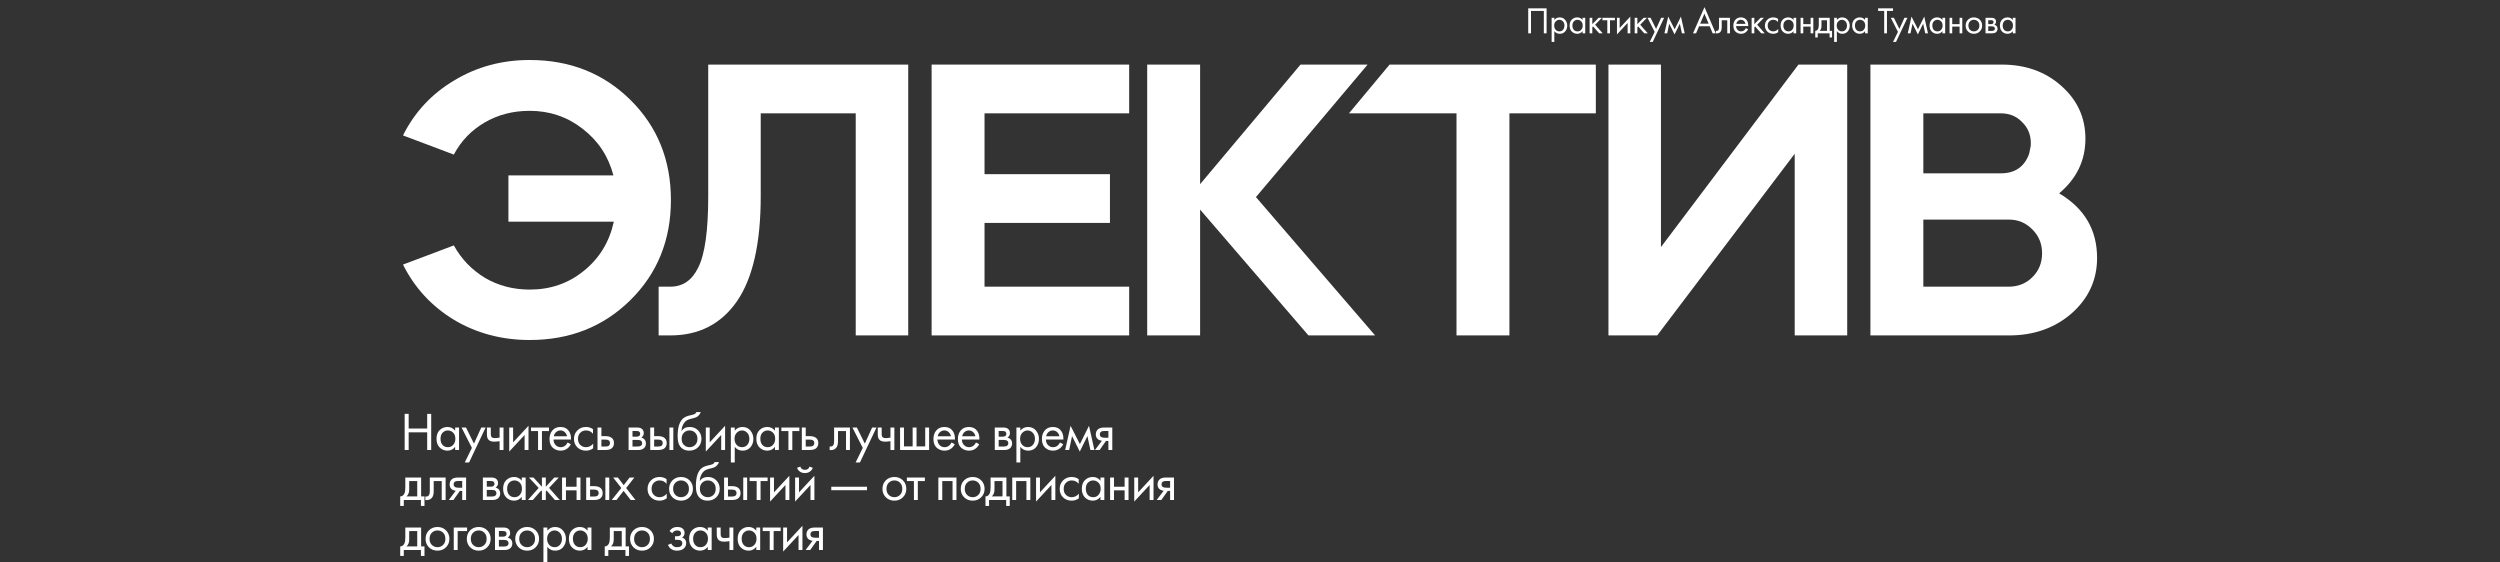 <?xml version="1.0" encoding="UTF-8"?> <svg xmlns="http://www.w3.org/2000/svg" width="1200" height="270" viewBox="0 0 1200 270" fill="none"><rect x="0" y="0" width="1200" height="270" fill="#333333" stroke="none"/><path d="M193.438 127L217.838 117.8C221.438 124.333 226.438 129.533 232.838 133.4C239.238 137.133 246.372 139 254.238 139C264.238 139 272.905 136 280.238 130C287.705 124 292.505 116.133 294.638 106.4H244.038V84.2H294.438C292.038 75 287.105 67.533 279.638 61.8C272.305 56.067 263.838 53.2 254.238 53.2C246.238 53.2 239.038 55.067 232.638 58.8C226.238 62.533 221.305 67.667 217.838 74.2L193.438 65C199.038 53.8 207.238 45 218.038 38.6C228.838 32.067 240.905 28.8 254.238 28.8C273.572 28.8 289.705 35.2 302.638 48C315.572 60.8 322.038 76.8 322.038 96C322.038 115.2 315.572 131.2 302.638 144C289.705 156.8 273.572 163.2 254.238 163.2C240.905 163.2 228.838 160 218.038 153.6C207.238 147.067 199.038 138.2 193.438 127Z" fill="white"></path><path d="M321.748 161H316.148V141.5V137.6H321.748C327.748 137.6 332.215 134.533 335.148 128.4C338.348 122.133 339.948 110.733 339.948 94.2V31H435.948V161H410.748V54.4H365.148V94.2C365.148 116.733 361.348 133.533 353.748 144.6C346.148 155.533 335.481 161 321.748 161Z" fill="white"></path><path d="M447.174 31H542V54.4H472.574V83.6H532.774V107H472.574V137.6H542V161H447.174V31Z" fill="white"></path><path d="M550.651 161V31H576.051V88.4L624.251 31H656.451L602.851 94.6L660.051 161H628.051L576.051 100.6V161H550.651Z" fill="white"></path><path d="M699.121 54.4H647.5L667 31H766V54.4H724.521V161H699.121V54.4Z" fill="white"></path><path d="M795.457 161H772.057V31H797.257V118.6L863.257 31H886.657V161H861.457V73.8L795.457 161Z" fill="white"></path><path d="M964.399 161H897.799V31H960.799C972.266 31 981.799 34.4 989.399 41.2C997.133 48 1001 56.467 1001 66.6C1001 77 996.799 85.733 988.399 92.8C1000.53 100 1006.6 110.333 1006.6 123.8C1006.6 134.333 1002.53 143.2 994.399 150.4C986.266 157.467 976.266 161 964.399 161ZM964.199 105.4H923.199V137.6H964.199C968.733 137.6 972.533 136.067 975.599 133C978.666 129.933 980.199 126.133 980.199 121.6C980.199 117.067 978.666 113.267 975.599 110.2C972.533 107 968.733 105.4 964.199 105.4ZM960.399 54.4H923.199V83.2H960.399C967.199 83.2 971.733 80.067 973.999 73.8L974.599 70.8C974.733 70.533 974.799 69.867 974.799 68.8C974.799 64.667 973.399 61.267 970.599 58.6C967.933 55.8 964.533 54.4 960.399 54.4Z" fill="white"></path><path d="M733.548 3.994H742.368V16H741.036V5.254H734.88V16H733.548V3.994ZM746.078 14.956V20.14H744.782V8.53H746.078V9.574C746.738 8.758 747.59 8.35 748.634 8.35C749.75 8.35 750.632 8.746 751.28 9.538C751.94 10.318 752.27 11.242 752.27 12.31C752.27 13.39 751.946 14.314 751.298 15.082C750.65 15.838 749.78 16.216 748.688 16.216C747.596 16.216 746.726 15.796 746.078 14.956ZM748.508 15.064C749.24 15.064 749.828 14.8 750.272 14.272C750.716 13.732 750.938 13.078 750.938 12.31C750.938 11.446 750.692 10.762 750.2 10.258C749.708 9.754 749.138 9.502 748.49 9.502C747.842 9.502 747.266 9.754 746.762 10.258C746.258 10.762 746.006 11.44 746.006 12.292C746.006 13.072 746.234 13.732 746.69 14.272C747.158 14.8 747.764 15.064 748.508 15.064ZM759.621 9.592V8.53H760.917V16H759.621V14.956C758.973 15.796 758.121 16.216 757.065 16.216C756.057 16.216 755.199 15.868 754.491 15.172C753.783 14.476 753.429 13.504 753.429 12.256C753.429 11.032 753.777 10.078 754.473 9.394C755.181 8.698 756.045 8.35 757.065 8.35C758.145 8.35 758.997 8.764 759.621 9.592ZM757.209 9.502C756.525 9.502 755.943 9.748 755.463 10.24C754.995 10.72 754.761 11.392 754.761 12.256C754.761 13.084 754.977 13.762 755.409 14.29C755.853 14.806 756.453 15.064 757.209 15.064C757.965 15.064 758.565 14.794 759.009 14.254C759.465 13.714 759.693 13.054 759.693 12.274C759.693 11.386 759.441 10.702 758.937 10.222C758.433 9.742 757.857 9.502 757.209 9.502ZM763.011 8.53H764.307V11.59L767.331 8.53H768.915L765.675 11.86L769.311 16H767.619L764.703 12.724L764.307 13.102V16H763.011V8.53ZM775.141 9.718H772.801V16H771.505V9.718H769.165V8.53H775.141V9.718ZM776.143 8.53H777.439V13.462L782.551 7.954V16H781.255V11.014L776.143 16.522V8.53ZM784.642 8.53H785.938V11.59L788.962 8.53H790.546L787.306 11.86L790.942 16H789.25L786.334 12.724L785.938 13.102V16H784.642V8.53ZM791.858 20.14L794.234 15.298L790.796 8.53H792.272L794.918 13.876L797.348 8.53H798.788L793.298 20.14H791.858ZM798.931 16L800.731 7.954L803.827 14.038L806.851 7.954L808.651 16H807.319L806.329 11.374L803.791 16.522L801.217 11.374L800.263 16H798.931ZM822.07 16L820.666 12.616H815.554L814.114 16H812.638L818.164 3.418L823.546 16H822.07ZM816.076 11.356H820.144L818.128 6.55L816.076 11.356ZM830.383 8.53V16H829.087V9.718H826.423V13.084C826.423 14.056 826.231 14.776 825.847 15.244C825.415 15.772 824.815 16.036 824.047 16.036C823.951 16.036 823.819 16.024 823.651 16V14.812C823.771 14.836 823.867 14.848 823.939 14.848C824.359 14.848 824.671 14.686 824.875 14.362C825.043 14.098 825.127 13.672 825.127 13.084V8.53H830.383ZM838.018 13.498L839.098 14.092C838.846 14.572 838.54 14.974 838.18 15.298C837.496 15.91 836.668 16.216 835.696 16.216C834.688 16.216 833.818 15.892 833.086 15.244C832.366 14.584 832.006 13.606 832.006 12.31C832.006 11.17 832.33 10.228 832.978 9.484C833.638 8.728 834.52 8.35 835.624 8.35C836.872 8.35 837.814 8.806 838.45 9.718C838.954 10.438 839.188 11.374 839.152 12.526H833.338C833.35 13.282 833.584 13.894 834.04 14.362C834.496 14.83 835.054 15.064 835.714 15.064C836.302 15.064 836.812 14.884 837.244 14.524C837.58 14.236 837.838 13.894 838.018 13.498ZM833.428 11.446H837.82C837.712 10.858 837.454 10.39 837.046 10.042C836.65 9.682 836.176 9.502 835.624 9.502C835.084 9.502 834.604 9.688 834.184 10.06C833.776 10.42 833.524 10.882 833.428 11.446ZM840.78 8.53H842.076V11.59L845.1 8.53H846.684L843.444 11.86L847.08 16H845.388L842.472 12.724L842.076 13.102V16H840.78V8.53ZM853.477 9.07V10.618C852.889 9.874 852.109 9.502 851.137 9.502C850.405 9.502 849.781 9.754 849.265 10.258C848.749 10.75 848.491 11.428 848.491 12.292C848.491 13.156 848.749 13.834 849.265 14.326C849.781 14.818 850.399 15.064 851.119 15.064C852.079 15.064 852.883 14.674 853.531 13.894V15.442C852.823 15.958 852.031 16.216 851.155 16.216C849.991 16.216 849.031 15.85 848.275 15.118C847.531 14.374 847.159 13.438 847.159 12.31C847.159 11.17 847.537 10.228 848.293 9.484C849.049 8.728 850.003 8.35 851.155 8.35C852.019 8.35 852.793 8.59 853.477 9.07ZM860.884 9.592V8.53H862.18V16H860.884V14.956C860.236 15.796 859.384 16.216 858.328 16.216C857.32 16.216 856.462 15.868 855.754 15.172C855.046 14.476 854.692 13.504 854.692 12.256C854.692 11.032 855.04 10.078 855.736 9.394C856.444 8.698 857.308 8.35 858.328 8.35C859.408 8.35 860.26 8.764 860.884 9.592ZM858.472 9.502C857.788 9.502 857.206 9.748 856.726 10.24C856.258 10.72 856.024 11.392 856.024 12.256C856.024 13.084 856.24 13.762 856.672 14.29C857.116 14.806 857.716 15.064 858.472 15.064C859.228 15.064 859.828 14.794 860.272 14.254C860.728 13.714 860.956 13.054 860.956 12.274C860.956 11.386 860.704 10.702 860.2 10.222C859.696 9.742 859.12 9.502 858.472 9.502ZM864.275 16V8.53H865.571V11.59H869.099V8.53H870.395V16H869.099V12.778H865.571V16H864.275ZM873.015 8.53H878.271V14.812H879.387V17.98H878.199V16H872.511V17.98H871.323V14.812C871.947 14.8 872.409 14.476 872.709 13.84C872.913 13.42 873.015 12.76 873.015 11.86V8.53ZM876.975 14.812V9.718H874.311V12.526C874.311 13.522 874.011 14.284 873.411 14.812H876.975ZM881.69 14.956V20.14H880.394V8.53H881.69V9.574C882.35 8.758 883.202 8.35 884.246 8.35C885.362 8.35 886.244 8.746 886.892 9.538C887.552 10.318 887.882 11.242 887.882 12.31C887.882 13.39 887.558 14.314 886.91 15.082C886.262 15.838 885.392 16.216 884.3 16.216C883.208 16.216 882.338 15.796 881.69 14.956ZM884.12 15.064C884.852 15.064 885.44 14.8 885.884 14.272C886.328 13.732 886.55 13.078 886.55 12.31C886.55 11.446 886.304 10.762 885.812 10.258C885.32 9.754 884.75 9.502 884.102 9.502C883.454 9.502 882.878 9.754 882.374 10.258C881.87 10.762 881.618 11.44 881.618 12.292C881.618 13.072 881.846 13.732 882.302 14.272C882.77 14.8 883.376 15.064 884.12 15.064ZM895.233 9.592V8.53H896.529V16H895.233V14.956C894.585 15.796 893.733 16.216 892.677 16.216C891.669 16.216 890.811 15.868 890.103 15.172C889.395 14.476 889.041 13.504 889.041 12.256C889.041 11.032 889.389 10.078 890.085 9.394C890.793 8.698 891.657 8.35 892.677 8.35C893.757 8.35 894.609 8.764 895.233 9.592ZM892.821 9.502C892.137 9.502 891.555 9.748 891.075 10.24C890.607 10.72 890.373 11.392 890.373 12.256C890.373 13.084 890.589 13.762 891.021 14.29C891.465 14.806 892.065 15.064 892.821 15.064C893.577 15.064 894.177 14.794 894.621 14.254C895.077 13.714 895.305 13.054 895.305 12.274C895.305 11.386 895.053 10.702 894.549 10.222C894.045 9.742 893.469 9.502 892.821 9.502ZM908.657 5.254H905.741V16H904.409V5.254H901.493V3.994H908.657V5.254ZM908.643 20.14L911.019 15.298L907.581 8.53H909.057L911.703 13.876L914.133 8.53H915.573L910.083 20.14H908.643ZM915.717 16L917.517 7.954L920.613 14.038L923.637 7.954L925.437 16H924.105L923.115 11.374L920.577 16.522L918.003 11.374L917.049 16H915.717ZM932.386 9.592V8.53H933.682V16H932.386V14.956C931.738 15.796 930.886 16.216 929.83 16.216C928.822 16.216 927.964 15.868 927.256 15.172C926.548 14.476 926.194 13.504 926.194 12.256C926.194 11.032 926.542 10.078 927.238 9.394C927.946 8.698 928.81 8.35 929.83 8.35C930.91 8.35 931.762 8.764 932.386 9.592ZM929.974 9.502C929.29 9.502 928.708 9.748 928.228 10.24C927.76 10.72 927.526 11.392 927.526 12.256C927.526 13.084 927.742 13.762 928.174 14.29C928.618 14.806 929.218 15.064 929.974 15.064C930.73 15.064 931.33 14.794 931.774 14.254C932.23 13.714 932.458 13.054 932.458 12.274C932.458 11.386 932.206 10.702 931.702 10.222C931.198 9.742 930.622 9.502 929.974 9.502ZM935.777 16V8.53H937.073V11.59H940.601V8.53H941.897V16H940.601V12.778H937.073V16H935.777ZM950.295 15.1C949.551 15.844 948.609 16.216 947.469 16.216C946.329 16.216 945.381 15.844 944.625 15.1C943.881 14.356 943.509 13.42 943.509 12.292C943.509 11.152 943.881 10.21 944.625 9.466C945.381 8.722 946.329 8.35 947.469 8.35C948.609 8.35 949.551 8.722 950.295 9.466C951.051 10.21 951.429 11.152 951.429 12.292C951.429 13.42 951.051 14.356 950.295 15.1ZM949.323 10.24C948.819 9.748 948.201 9.502 947.469 9.502C946.737 9.502 946.113 9.754 945.597 10.258C945.093 10.75 944.841 11.428 944.841 12.292C944.841 13.156 945.099 13.834 945.615 14.326C946.131 14.818 946.749 15.064 947.469 15.064C948.189 15.064 948.807 14.818 949.323 14.326C949.839 13.834 950.097 13.156 950.097 12.292C950.097 11.416 949.839 10.732 949.323 10.24ZM953.057 8.53H955.883C956.567 8.53 957.089 8.674 957.449 8.962C957.881 9.31 958.097 9.778 958.097 10.366C958.097 11.014 957.827 11.512 957.287 11.86C957.659 11.956 957.971 12.124 958.223 12.364C958.619 12.748 958.817 13.228 958.817 13.804C958.817 14.524 958.559 15.088 958.043 15.496C957.599 15.832 957.011 16 956.279 16H953.057V8.53ZM954.353 11.572H955.721C956.069 11.572 956.345 11.5 956.549 11.356C956.789 11.176 956.909 10.918 956.909 10.582C956.909 10.282 956.789 10.042 956.549 9.862C956.369 9.742 956.021 9.682 955.505 9.682H954.353V11.572ZM954.353 14.848H955.955C956.507 14.848 956.897 14.764 957.125 14.596C957.413 14.38 957.557 14.104 957.557 13.768C957.557 13.408 957.431 13.126 957.179 12.922C956.951 12.742 956.561 12.652 956.009 12.652H954.353V14.848ZM966.155 9.592V8.53H967.451V16H966.155V14.956C965.507 15.796 964.655 16.216 963.599 16.216C962.591 16.216 961.733 15.868 961.025 15.172C960.317 14.476 959.963 13.504 959.963 12.256C959.963 11.032 960.311 10.078 961.007 9.394C961.715 8.698 962.579 8.35 963.599 8.35C964.679 8.35 965.531 8.764 966.155 9.592ZM963.743 9.502C963.059 9.502 962.477 9.748 961.997 10.24C961.529 10.72 961.295 11.392 961.295 12.256C961.295 13.084 961.511 13.762 961.943 14.29C962.387 14.806 962.987 15.064 963.743 15.064C964.499 15.064 965.099 14.794 965.543 14.254C965.999 13.714 966.227 13.054 966.227 12.274C966.227 11.386 965.975 10.702 965.471 10.222C964.967 9.742 964.391 9.502 963.743 9.502Z" fill="white"></path><path d="M196.16 198.658V205.704H205.052V198.658H206.976V216H205.052V207.524H196.16V216H194.236V198.658H196.16ZM218.471 206.744V205.21H220.343V216H218.471V214.492C217.535 215.705 216.304 216.312 214.779 216.312C213.323 216.312 212.084 215.809 211.061 214.804C210.038 213.799 209.527 212.395 209.527 210.592C209.527 208.824 210.03 207.446 211.035 206.458C212.058 205.453 213.306 204.95 214.779 204.95C216.339 204.95 217.57 205.548 218.471 206.744ZM214.987 206.614C213.999 206.614 213.158 206.969 212.465 207.68C211.789 208.373 211.451 209.344 211.451 210.592C211.451 211.788 211.763 212.767 212.387 213.53C213.028 214.275 213.895 214.648 214.987 214.648C216.079 214.648 216.946 214.258 217.587 213.478C218.246 212.698 218.575 211.745 218.575 210.618C218.575 209.335 218.211 208.347 217.483 207.654C216.755 206.961 215.923 206.614 214.987 206.614ZM223.082 221.98L226.514 214.986L221.548 205.21H223.68L227.502 212.932L231.012 205.21H233.092L225.162 221.98H223.082ZM239.805 216V211.762C238.783 211.918 237.933 211.996 237.257 211.996C236.079 211.996 235.203 211.736 234.631 211.216C234.025 210.679 233.721 209.795 233.721 208.564V205.21H235.593V208.304C235.593 208.893 235.671 209.318 235.827 209.578C236.07 210.046 236.616 210.28 237.465 210.28C238.228 210.28 239.008 210.202 239.805 210.046V205.21H241.677V216H239.805ZM244.425 205.21H246.297V212.334L253.681 204.378V216H251.809V208.798L244.425 216.754V205.21ZM263.514 206.926H260.134V216H258.262V206.926H254.882V205.21H263.514V206.926ZM272.455 212.386L274.015 213.244C273.651 213.937 273.209 214.518 272.689 214.986C271.701 215.87 270.505 216.312 269.101 216.312C267.645 216.312 266.389 215.844 265.331 214.908C264.291 213.955 263.771 212.542 263.771 210.67C263.771 209.023 264.239 207.663 265.175 206.588C266.129 205.496 267.403 204.95 268.997 204.95C270.8 204.95 272.161 205.609 273.079 206.926C273.807 207.966 274.145 209.318 274.093 210.982H265.695C265.713 212.074 266.051 212.958 266.709 213.634C267.368 214.31 268.174 214.648 269.127 214.648C269.977 214.648 270.713 214.388 271.337 213.868C271.823 213.452 272.195 212.958 272.455 212.386ZM265.825 209.422H272.169C272.013 208.573 271.641 207.897 271.051 207.394C270.479 206.874 269.795 206.614 268.997 206.614C268.217 206.614 267.524 206.883 266.917 207.42C266.328 207.94 265.964 208.607 265.825 209.422ZM284.635 205.99V208.226C283.786 207.151 282.659 206.614 281.255 206.614C280.198 206.614 279.296 206.978 278.551 207.706C277.806 208.417 277.433 209.396 277.433 210.644C277.433 211.892 277.806 212.871 278.551 213.582C279.296 214.293 280.189 214.648 281.229 214.648C282.616 214.648 283.777 214.085 284.713 212.958V215.194C283.69 215.939 282.546 216.312 281.281 216.312C279.6 216.312 278.213 215.783 277.121 214.726C276.046 213.651 275.509 212.299 275.509 210.67C275.509 209.023 276.055 207.663 277.147 206.588C278.239 205.496 279.617 204.95 281.281 204.95C282.529 204.95 283.647 205.297 284.635 205.99ZM286.805 216V205.21H288.677V209.344H290.601C292.092 209.344 293.184 209.699 293.877 210.41C294.432 210.965 294.709 211.719 294.709 212.672C294.709 213.677 294.389 214.483 293.747 215.09C293.106 215.697 292.049 216 290.575 216H286.805ZM288.677 214.336H290.419C291.199 214.336 291.754 214.241 292.083 214.05C292.551 213.738 292.785 213.279 292.785 212.672C292.785 212.048 292.56 211.597 292.109 211.32C291.797 211.112 291.243 211.008 290.445 211.008H288.677V214.336ZM301.724 205.21H305.806C306.794 205.21 307.548 205.418 308.068 205.834C308.692 206.337 309.004 207.013 309.004 207.862C309.004 208.798 308.614 209.517 307.834 210.02C308.371 210.159 308.822 210.401 309.186 210.748C309.758 211.303 310.044 211.996 310.044 212.828C310.044 213.868 309.671 214.683 308.926 215.272C308.285 215.757 307.435 216 306.378 216H301.724V205.21ZM303.596 209.604H305.572C306.075 209.604 306.473 209.5 306.768 209.292C307.115 209.032 307.288 208.659 307.288 208.174C307.288 207.741 307.115 207.394 306.768 207.134C306.508 206.961 306.005 206.874 305.26 206.874H303.596V209.604ZM303.596 214.336H305.91C306.707 214.336 307.271 214.215 307.6 213.972C308.016 213.66 308.224 213.261 308.224 212.776C308.224 212.256 308.042 211.849 307.678 211.554C307.349 211.294 306.785 211.164 305.988 211.164H303.596V214.336ZM312.116 216V205.21H313.988V209.344H315.912C317.402 209.344 318.494 209.699 319.188 210.41C319.742 210.965 320.02 211.719 320.02 212.672C320.02 213.677 319.699 214.483 319.058 215.09C318.416 215.697 317.359 216 315.886 216H312.116ZM313.988 214.336H315.73C316.51 214.336 317.064 214.241 317.394 214.05C317.862 213.738 318.096 213.279 318.096 212.672C318.096 212.048 317.87 211.597 317.42 211.32C317.108 211.112 316.553 211.008 315.756 211.008H313.988V214.336ZM321.32 216V205.21H323.192V216H321.32ZM334.255 197.8H336.335C336.145 198.441 335.815 198.987 335.347 199.438C334.897 199.871 334.481 200.166 334.099 200.322C333.735 200.478 333.302 200.617 332.799 200.738C332.713 200.755 332.505 200.807 332.175 200.894C331.846 200.963 331.595 201.024 331.421 201.076C331.248 201.128 331.023 201.197 330.745 201.284C330.468 201.371 330.217 201.475 329.991 201.596C329.766 201.717 329.558 201.847 329.367 201.986C328.709 202.489 328.171 203.191 327.755 204.092C327.357 204.976 327.14 205.921 327.105 206.926H327.157C327.937 205.609 329.246 204.95 331.083 204.95C332.695 204.95 334.03 205.496 335.087 206.588C336.162 207.68 336.699 209.032 336.699 210.644C336.699 212.273 336.153 213.625 335.061 214.7C333.969 215.775 332.548 216.312 330.797 216.312C329.289 216.312 328.05 215.861 327.079 214.96C325.866 213.851 325.259 211.996 325.259 209.396C325.259 204.872 326.282 201.908 328.327 200.504C328.483 200.4 328.648 200.305 328.821 200.218C328.995 200.114 329.177 200.027 329.367 199.958C329.575 199.871 329.749 199.802 329.887 199.75C330.026 199.681 330.217 199.62 330.459 199.568C330.719 199.499 330.893 199.455 330.979 199.438C331.083 199.403 331.274 199.36 331.551 199.308C331.846 199.239 332.028 199.195 332.097 199.178C332.791 199.022 333.293 198.84 333.605 198.632C333.917 198.407 334.134 198.129 334.255 197.8ZM333.657 207.68C332.929 206.969 332.037 206.614 330.979 206.614C329.922 206.614 329.021 206.978 328.275 207.706C327.547 208.417 327.183 209.396 327.183 210.644C327.183 211.892 327.556 212.871 328.301 213.582C329.047 214.293 329.939 214.648 330.979 214.648C332.019 214.648 332.912 214.293 333.657 213.582C334.403 212.871 334.775 211.892 334.775 210.644C334.775 209.379 334.403 208.391 333.657 207.68ZM338.79 205.21H340.662V212.334L348.046 204.378V216H346.174V208.798L338.79 216.754V205.21ZM352.679 214.492V221.98H350.807V205.21H352.679V206.718C353.632 205.539 354.863 204.95 356.371 204.95C357.983 204.95 359.257 205.522 360.193 206.666C361.146 207.793 361.623 209.127 361.623 210.67C361.623 212.23 361.155 213.565 360.219 214.674C359.283 215.766 358.026 216.312 356.449 216.312C354.872 216.312 353.615 215.705 352.679 214.492ZM356.189 214.648C357.246 214.648 358.096 214.267 358.737 213.504C359.378 212.724 359.699 211.779 359.699 210.67C359.699 209.422 359.344 208.434 358.633 207.706C357.922 206.978 357.099 206.614 356.163 206.614C355.227 206.614 354.395 206.978 353.667 207.706C352.939 208.434 352.575 209.413 352.575 210.644C352.575 211.771 352.904 212.724 353.563 213.504C354.239 214.267 355.114 214.648 356.189 214.648ZM371.981 206.744V205.21H373.853V216H371.981V214.492C371.045 215.705 369.814 216.312 368.289 216.312C366.833 216.312 365.593 215.809 364.571 214.804C363.548 213.799 363.037 212.395 363.037 210.592C363.037 208.824 363.539 207.446 364.545 206.458C365.567 205.453 366.815 204.95 368.289 204.95C369.849 204.95 371.079 205.548 371.981 206.744ZM368.497 206.614C367.509 206.614 366.668 206.969 365.975 207.68C365.299 208.373 364.961 209.344 364.961 210.592C364.961 211.788 365.273 212.767 365.897 213.53C366.538 214.275 367.405 214.648 368.497 214.648C369.589 214.648 370.455 214.258 371.097 213.478C371.755 212.698 372.085 211.745 372.085 210.618C372.085 209.335 371.721 208.347 370.993 207.654C370.265 206.961 369.433 206.614 368.497 206.614ZM383.69 206.926H380.31V216H378.438V206.926H375.058V205.21H383.69V206.926ZM384.877 216V205.21H386.749V209.344H388.673C390.164 209.344 391.256 209.699 391.949 210.41C392.504 210.965 392.781 211.719 392.781 212.672C392.781 213.677 392.46 214.483 391.819 215.09C391.178 215.697 390.12 216 388.647 216H384.877ZM386.749 214.336H388.491C389.271 214.336 389.826 214.241 390.155 214.05C390.623 213.738 390.857 213.279 390.857 212.672C390.857 212.048 390.632 211.597 390.181 211.32C389.869 211.112 389.314 211.008 388.517 211.008H386.749V214.336ZM407.96 205.21V216H406.088V206.926H402.24V211.788C402.24 213.192 401.962 214.232 401.408 214.908C400.784 215.671 399.917 216.052 398.808 216.052C398.669 216.052 398.478 216.035 398.236 216V214.284C398.409 214.319 398.548 214.336 398.652 214.336C399.258 214.336 399.709 214.102 400.004 213.634C400.246 213.253 400.368 212.637 400.368 211.788V205.21H407.96ZM410.695 221.98L414.127 214.986L409.161 205.21H411.293L415.115 212.932L418.625 205.21H420.705L412.775 221.98H410.695ZM427.418 216V211.762C426.395 211.918 425.546 211.996 424.87 211.996C423.691 211.996 422.816 211.736 422.244 211.216C421.637 210.679 421.334 209.795 421.334 208.564V205.21H423.206V208.304C423.206 208.893 423.284 209.318 423.44 209.578C423.682 210.046 424.228 210.28 425.078 210.28C425.84 210.28 426.62 210.202 427.418 210.046V205.21H429.29V216H427.418ZM432.038 216V205.21H433.91V214.284H438.07V205.21H439.942V214.284H444.102V205.21H445.974V216H432.038ZM456.734 212.386L458.294 213.244C457.93 213.937 457.488 214.518 456.968 214.986C455.98 215.87 454.784 216.312 453.38 216.312C451.924 216.312 450.668 215.844 449.61 214.908C448.57 213.955 448.05 212.542 448.05 210.67C448.05 209.023 448.518 207.663 449.454 206.588C450.408 205.496 451.682 204.95 453.276 204.95C455.079 204.95 456.44 205.609 457.358 206.926C458.086 207.966 458.424 209.318 458.372 210.982H449.974C449.992 212.074 450.33 212.958 450.988 213.634C451.647 214.31 452.453 214.648 453.406 214.648C454.256 214.648 454.992 214.388 455.616 213.868C456.102 213.452 456.474 212.958 456.734 212.386ZM450.104 209.422H456.448C456.292 208.573 455.92 207.897 455.33 207.394C454.758 206.874 454.074 206.614 453.276 206.614C452.496 206.614 451.803 206.883 451.196 207.42C450.607 207.94 450.243 208.607 450.104 209.422ZM468.472 212.386L470.032 213.244C469.668 213.937 469.226 214.518 468.706 214.986C467.718 215.87 466.522 216.312 465.118 216.312C463.662 216.312 462.405 215.844 461.348 214.908C460.308 213.955 459.788 212.542 459.788 210.67C459.788 209.023 460.256 207.663 461.192 206.588C462.145 205.496 463.419 204.95 465.014 204.95C466.817 204.95 468.177 205.609 469.096 206.926C469.824 207.966 470.162 209.318 470.11 210.982H461.712C461.729 212.074 462.067 212.958 462.726 213.634C463.385 214.31 464.191 214.648 465.144 214.648C465.993 214.648 466.73 214.388 467.354 213.868C467.839 213.452 468.212 212.958 468.472 212.386ZM461.842 209.422H468.186C468.03 208.573 467.657 207.897 467.068 207.394C466.496 206.874 465.811 206.614 465.014 206.614C464.234 206.614 463.541 206.883 462.934 207.42C462.345 207.94 461.981 208.607 461.842 209.422ZM477.49 205.21H481.572C482.56 205.21 483.314 205.418 483.834 205.834C484.458 206.337 484.77 207.013 484.77 207.862C484.77 208.798 484.38 209.517 483.6 210.02C484.137 210.159 484.588 210.401 484.952 210.748C485.524 211.303 485.81 211.996 485.81 212.828C485.81 213.868 485.437 214.683 484.692 215.272C484.051 215.757 483.201 216 482.144 216H477.49V205.21ZM479.362 209.604H481.338C481.841 209.604 482.239 209.5 482.534 209.292C482.881 209.032 483.054 208.659 483.054 208.174C483.054 207.741 482.881 207.394 482.534 207.134C482.274 206.961 481.771 206.874 481.026 206.874H479.362V209.604ZM479.362 214.336H481.676C482.473 214.336 483.037 214.215 483.366 213.972C483.782 213.66 483.99 213.261 483.99 212.776C483.99 212.256 483.808 211.849 483.444 211.554C483.115 211.294 482.551 211.164 481.754 211.164H479.362V214.336ZM489.754 214.492V221.98H487.882V205.21H489.754V206.718C490.707 205.539 491.938 204.95 493.446 204.95C495.058 204.95 496.332 205.522 497.268 206.666C498.221 207.793 498.698 209.127 498.698 210.67C498.698 212.23 498.23 213.565 497.294 214.674C496.358 215.766 495.101 216.312 493.524 216.312C491.946 216.312 490.69 215.705 489.754 214.492ZM493.264 214.648C494.321 214.648 495.17 214.267 495.812 213.504C496.453 212.724 496.774 211.779 496.774 210.67C496.774 209.422 496.418 208.434 495.708 207.706C494.997 206.978 494.174 206.614 493.238 206.614C492.302 206.614 491.47 206.978 490.742 207.706C490.014 208.434 489.65 209.413 489.65 210.644C489.65 211.771 489.979 212.724 490.638 213.504C491.314 214.267 492.189 214.648 493.264 214.648ZM508.795 212.386L510.355 213.244C509.991 213.937 509.549 214.518 509.029 214.986C508.041 215.87 506.845 216.312 505.441 216.312C503.985 216.312 502.729 215.844 501.671 214.908C500.631 213.955 500.111 212.542 500.111 210.67C500.111 209.023 500.579 207.663 501.515 206.588C502.469 205.496 503.743 204.95 505.337 204.95C507.14 204.95 508.501 205.609 509.419 206.926C510.147 207.966 510.485 209.318 510.433 210.982H502.035C502.053 212.074 502.391 212.958 503.049 213.634C503.708 214.31 504.514 214.648 505.467 214.648C506.317 214.648 507.053 214.388 507.677 213.868C508.163 213.452 508.535 212.958 508.795 212.386ZM502.165 209.422H508.509C508.353 208.573 507.981 207.897 507.391 207.394C506.819 206.874 506.135 206.614 505.337 206.614C504.557 206.614 503.864 206.883 503.257 207.42C502.668 207.94 502.304 208.607 502.165 209.422ZM511.277 216L513.877 204.378L518.349 213.166L522.717 204.378L525.317 216H523.393L521.963 209.318L518.297 216.754L514.579 209.318L513.201 216H511.277ZM525.579 216L528.933 211.554C528.829 211.554 528.682 211.537 528.491 211.502C528.318 211.467 528.058 211.381 527.711 211.242C527.364 211.103 527.078 210.921 526.853 210.696C526.281 210.159 525.995 209.439 525.995 208.538C525.995 207.515 526.316 206.709 526.957 206.12C527.598 205.513 528.656 205.21 530.129 205.21H533.899V216H532.027V211.658H530.883L527.815 216H525.579ZM532.027 210.098V206.874H530.285C529.47 206.874 528.907 206.969 528.595 207.16C528.144 207.455 527.919 207.897 527.919 208.486C527.919 209.075 528.144 209.509 528.595 209.786C528.924 209.994 529.479 210.098 530.259 210.098H532.027ZM194.548 229.21H202.14V238.284H203.752V242.86H202.036V240H193.82V242.86H192.104V238.284C193.005 238.267 193.673 237.799 194.106 236.88C194.401 236.273 194.548 235.32 194.548 234.02V229.21ZM200.268 238.284V230.926H196.42V234.982C196.42 236.421 195.987 237.521 195.12 238.284H200.268ZM213.898 229.21V240H212.026V230.926H208.178V235.788C208.178 237.192 207.901 238.232 207.346 238.908C206.722 239.671 205.855 240.052 204.746 240.052C204.607 240.052 204.417 240.035 204.174 240V238.284C204.347 238.319 204.486 238.336 204.59 238.336C205.197 238.336 205.647 238.102 205.942 237.634C206.185 237.253 206.306 236.637 206.306 235.788V229.21H213.898ZM215.411 240L218.765 235.554C218.661 235.554 218.514 235.537 218.323 235.502C218.15 235.467 217.89 235.381 217.543 235.242C217.197 235.103 216.911 234.921 216.685 234.696C216.113 234.159 215.827 233.439 215.827 232.538C215.827 231.515 216.148 230.709 216.789 230.12C217.431 229.513 218.488 229.21 219.961 229.21H223.731V240H221.859V235.658H220.715L217.647 240H215.411ZM221.859 234.098V230.874H220.117C219.303 230.874 218.739 230.969 218.427 231.16C217.977 231.455 217.751 231.897 217.751 232.486C217.751 233.075 217.977 233.509 218.427 233.786C218.757 233.994 219.311 234.098 220.091 234.098H221.859ZM231.781 229.21H235.863C236.851 229.21 237.605 229.418 238.125 229.834C238.749 230.337 239.061 231.013 239.061 231.862C239.061 232.798 238.671 233.517 237.891 234.02C238.428 234.159 238.879 234.401 239.243 234.748C239.815 235.303 240.101 235.996 240.101 236.828C240.101 237.868 239.728 238.683 238.983 239.272C238.341 239.757 237.492 240 236.435 240H231.781V229.21ZM233.653 233.604H235.629C236.131 233.604 236.53 233.5 236.825 233.292C237.171 233.032 237.345 232.659 237.345 232.174C237.345 231.741 237.171 231.394 236.825 231.134C236.565 230.961 236.062 230.874 235.317 230.874H233.653V233.604ZM233.653 238.336H235.967C236.764 238.336 237.327 238.215 237.657 237.972C238.073 237.66 238.281 237.261 238.281 236.776C238.281 236.256 238.099 235.849 237.735 235.554C237.405 235.294 236.842 235.164 236.045 235.164H233.653V238.336ZM250.441 230.744V229.21H252.313V240H250.441V238.492C249.505 239.705 248.274 240.312 246.749 240.312C245.293 240.312 244.053 239.809 243.031 238.804C242.008 237.799 241.497 236.395 241.497 234.592C241.497 232.824 241.999 231.446 243.005 230.458C244.027 229.453 245.275 228.95 246.749 228.95C248.309 228.95 249.539 229.548 250.441 230.744ZM246.957 230.614C245.969 230.614 245.128 230.969 244.435 231.68C243.759 232.373 243.421 233.344 243.421 234.592C243.421 235.788 243.733 236.767 244.357 237.53C244.998 238.275 245.865 238.648 246.957 238.648C248.049 238.648 248.915 238.258 249.557 237.478C250.215 236.698 250.545 235.745 250.545 234.618C250.545 233.335 250.181 232.347 249.453 231.654C248.725 230.961 247.893 230.614 246.957 230.614ZM260.122 229.21H261.994V233.63L266.05 229.21H268.234L263.554 234.202L268.702 240H266.362L262.358 235.45L261.994 235.814V240H260.122V235.814L259.758 235.45L255.754 240H253.414L258.562 234.202L253.882 229.21H256.066L260.122 233.63V229.21ZM269.787 240V229.21H271.659V233.63H276.755V229.21H278.627V240H276.755V235.346H271.659V240H269.787ZM281.372 240V229.21H283.244V233.344H285.168C286.658 233.344 287.75 233.699 288.444 234.41C288.998 234.965 289.276 235.719 289.276 236.672C289.276 237.677 288.955 238.483 288.314 239.09C287.672 239.697 286.615 240 285.142 240H281.372ZM283.244 238.336H284.986C285.766 238.336 286.32 238.241 286.65 238.05C287.118 237.738 287.352 237.279 287.352 236.672C287.352 236.048 287.126 235.597 286.676 235.32C286.364 235.112 285.809 235.008 285.012 235.008H283.244V238.336ZM290.576 240V229.21H292.448V240H290.576ZM293.631 240L298.233 234.228L294.307 229.21H296.595L299.377 232.876L302.211 229.21H304.499L300.547 234.254L305.019 240H302.731L299.325 235.606L295.919 240H293.631ZM319.956 229.99V232.226C319.107 231.151 317.98 230.614 316.576 230.614C315.519 230.614 314.618 230.978 313.872 231.706C313.127 232.417 312.754 233.396 312.754 234.644C312.754 235.892 313.127 236.871 313.872 237.582C314.618 238.293 315.51 238.648 316.55 238.648C317.937 238.648 319.098 238.085 320.034 236.958V239.194C319.012 239.939 317.868 240.312 316.602 240.312C314.921 240.312 313.534 239.783 312.442 238.726C311.368 237.651 310.83 236.299 310.83 234.67C310.83 233.023 311.376 231.663 312.468 230.588C313.56 229.496 314.938 228.95 316.602 228.95C317.85 228.95 318.968 229.297 319.956 229.99ZM330.973 238.7C329.899 239.775 328.538 240.312 326.891 240.312C325.245 240.312 323.875 239.775 322.783 238.7C321.709 237.625 321.171 236.273 321.171 234.644C321.171 232.997 321.709 231.637 322.783 230.562C323.875 229.487 325.245 228.95 326.891 228.95C328.538 228.95 329.899 229.487 330.973 230.562C332.065 231.637 332.611 232.997 332.611 234.644C332.611 236.273 332.065 237.625 330.973 238.7ZM329.569 231.68C328.841 230.969 327.949 230.614 326.891 230.614C325.834 230.614 324.933 230.978 324.187 231.706C323.459 232.417 323.095 233.396 323.095 234.644C323.095 235.892 323.468 236.871 324.213 237.582C324.959 238.293 325.851 238.648 326.891 238.648C327.931 238.648 328.824 238.293 329.569 237.582C330.315 236.871 330.687 235.892 330.687 234.644C330.687 233.379 330.315 232.391 329.569 231.68ZM343.022 221.8H345.102C344.912 222.441 344.582 222.987 344.114 223.438C343.664 223.871 343.248 224.166 342.866 224.322C342.502 224.478 342.069 224.617 341.566 224.738C341.48 224.755 341.272 224.807 340.942 224.894C340.613 224.963 340.362 225.024 340.188 225.076C340.015 225.128 339.79 225.197 339.512 225.284C339.235 225.371 338.984 225.475 338.758 225.596C338.533 225.717 338.325 225.847 338.134 225.986C337.476 226.489 336.938 227.191 336.522 228.092C336.124 228.976 335.907 229.921 335.872 230.926H335.924C336.704 229.609 338.013 228.95 339.85 228.95C341.462 228.95 342.797 229.496 343.854 230.588C344.929 231.68 345.466 233.032 345.466 234.644C345.466 236.273 344.92 237.625 343.828 238.7C342.736 239.775 341.315 240.312 339.564 240.312C338.056 240.312 336.817 239.861 335.846 238.96C334.633 237.851 334.026 235.996 334.026 233.396C334.026 228.872 335.049 225.908 337.094 224.504C337.25 224.4 337.415 224.305 337.588 224.218C337.762 224.114 337.944 224.027 338.134 223.958C338.342 223.871 338.516 223.802 338.654 223.75C338.793 223.681 338.984 223.62 339.226 223.568C339.486 223.499 339.66 223.455 339.746 223.438C339.85 223.403 340.041 223.36 340.318 223.308C340.613 223.239 340.795 223.195 340.864 223.178C341.558 223.022 342.06 222.84 342.372 222.632C342.684 222.407 342.901 222.129 343.022 221.8ZM342.424 231.68C341.696 230.969 340.804 230.614 339.746 230.614C338.689 230.614 337.788 230.978 337.042 231.706C336.314 232.417 335.95 233.396 335.95 234.644C335.95 235.892 336.323 236.871 337.068 237.582C337.814 238.293 338.706 238.648 339.746 238.648C340.786 238.648 341.679 238.293 342.424 237.582C343.17 236.871 343.542 235.892 343.542 234.644C343.542 233.379 343.17 232.391 342.424 231.68ZM347.557 240V229.21H349.429V233.344H351.353C352.844 233.344 353.936 233.699 354.629 234.41C355.184 234.965 355.461 235.719 355.461 236.672C355.461 237.677 355.14 238.483 354.499 239.09C353.858 239.697 352.8 240 351.327 240H347.557ZM349.429 238.336H351.171C351.951 238.336 352.506 238.241 352.835 238.05C353.303 237.738 353.537 237.279 353.537 236.672C353.537 236.048 353.312 235.597 352.861 235.32C352.549 235.112 351.994 235.008 351.197 235.008H349.429V238.336ZM356.761 240V229.21H358.633V240H356.761ZM368.449 230.926H365.069V240H363.197V230.926H359.817V229.21H368.449V230.926ZM369.636 229.21H371.508V236.334L378.892 228.378V240H377.02V232.798L369.636 240.754V229.21ZM381.653 229.21H383.525V236.334L390.909 228.378V240H389.037V232.798L381.653 240.754V229.21ZM382.589 224.556L384.149 223.958C384.461 224.998 385.197 225.518 386.359 225.518C387.52 225.518 388.257 224.998 388.569 223.958L390.129 224.556C389.851 225.336 389.375 225.951 388.699 226.402C388.04 226.853 387.26 227.078 386.359 227.078C385.457 227.078 384.669 226.853 383.993 226.402C383.334 225.951 382.866 225.336 382.589 224.556ZM399.01 235.294V233.63H416.17V235.294H399.01ZM433.387 238.7C432.312 239.775 430.952 240.312 429.305 240.312C427.658 240.312 426.289 239.775 425.197 238.7C424.122 237.625 423.585 236.273 423.585 234.644C423.585 232.997 424.122 231.637 425.197 230.562C426.289 229.487 427.658 228.95 429.305 228.95C430.952 228.95 432.312 229.487 433.387 230.562C434.479 231.637 435.025 232.997 435.025 234.644C435.025 236.273 434.479 237.625 433.387 238.7ZM431.983 231.68C431.255 230.969 430.362 230.614 429.305 230.614C428.248 230.614 427.346 230.978 426.601 231.706C425.873 232.417 425.509 233.396 425.509 234.644C425.509 235.892 425.882 236.871 426.627 237.582C427.372 238.293 428.265 238.648 429.305 238.648C430.345 238.648 431.238 238.293 431.983 237.582C432.728 236.871 433.101 235.892 433.101 234.644C433.101 233.379 432.728 232.391 431.983 231.68ZM443.934 230.926H440.554V240H438.682V230.926H435.302V229.21H443.934V230.926ZM450.409 229.21H459.093V240H457.221V230.926H452.281V240H450.409V229.21ZM470.968 238.7C469.894 239.775 468.533 240.312 466.886 240.312C465.24 240.312 463.87 239.775 462.778 238.7C461.704 237.625 461.166 236.273 461.166 234.644C461.166 232.997 461.704 231.637 462.778 230.562C463.87 229.487 465.24 228.95 466.886 228.95C468.533 228.95 469.894 229.487 470.968 230.562C472.06 231.637 472.606 232.997 472.606 234.644C472.606 236.273 472.06 237.625 470.968 238.7ZM469.564 231.68C468.836 230.969 467.944 230.614 466.886 230.614C465.829 230.614 464.928 230.978 464.182 231.706C463.454 232.417 463.09 233.396 463.09 234.644C463.09 235.892 463.463 236.871 464.208 237.582C464.954 238.293 465.846 238.648 466.886 238.648C467.926 238.648 468.819 238.293 469.564 237.582C470.31 236.871 470.682 235.892 470.682 234.644C470.682 233.379 470.31 232.391 469.564 231.68ZM475.477 229.21H483.069V238.284H484.681V242.86H482.965V240H474.749V242.86H473.033V238.284C473.934 238.267 474.602 237.799 475.035 236.88C475.33 236.273 475.477 235.32 475.477 234.02V229.21ZM481.197 238.284V230.926H477.349V234.982C477.349 236.421 476.916 237.521 476.049 238.284H481.197ZM485.876 229.21H494.56V240H492.688V230.926H487.748V240H485.876V229.21ZM497.309 229.21H499.181V236.334L506.565 228.378V240H504.693V232.798L497.309 240.754V229.21ZM517.776 229.99V232.226C516.926 231.151 515.8 230.614 514.396 230.614C513.338 230.614 512.437 230.978 511.692 231.706C510.946 232.417 510.574 233.396 510.574 234.644C510.574 235.892 510.946 236.871 511.692 237.582C512.437 238.293 513.33 238.648 514.37 238.648C515.756 238.648 516.918 238.085 517.854 236.958V239.194C516.831 239.939 515.687 240.312 514.422 240.312C512.74 240.312 511.354 239.783 510.262 238.726C509.187 237.651 508.65 236.299 508.65 234.67C508.65 233.023 509.196 231.663 510.288 230.588C511.38 229.496 512.758 228.95 514.422 228.95C515.67 228.95 516.788 229.297 517.776 229.99ZM528.214 230.744V229.21H530.086V240H528.214V238.492C527.278 239.705 526.047 240.312 524.522 240.312C523.066 240.312 521.827 239.809 520.804 238.804C519.781 237.799 519.27 236.395 519.27 234.592C519.27 232.824 519.773 231.446 520.778 230.458C521.801 229.453 523.049 228.95 524.522 228.95C526.082 228.95 527.313 229.548 528.214 230.744ZM524.73 230.614C523.742 230.614 522.901 230.969 522.208 231.68C521.532 232.373 521.194 233.344 521.194 234.592C521.194 235.788 521.506 236.767 522.13 237.53C522.771 238.275 523.638 238.648 524.73 238.648C525.822 238.648 526.689 238.258 527.33 237.478C527.989 236.698 528.318 235.745 528.318 234.618C528.318 233.335 527.954 232.347 527.226 231.654C526.498 230.961 525.666 230.614 524.73 230.614ZM532.852 240V229.21H534.724V233.63H539.82V229.21H541.692V240H539.82V235.346H534.724V240H532.852ZM544.437 229.21H546.309V236.334L553.693 228.378V240H551.821V232.798L544.437 240.754V229.21ZM555.206 240L558.56 235.554C558.456 235.554 558.308 235.537 558.118 235.502C557.944 235.467 557.684 235.381 557.338 235.242C556.991 235.103 556.705 234.921 556.48 234.696C555.908 234.159 555.622 233.439 555.622 232.538C555.622 231.515 555.942 230.709 556.584 230.12C557.225 229.513 558.282 229.21 559.756 229.21H563.526V240H561.654V235.658H560.51L557.442 240H555.206ZM561.654 234.098V230.874H559.912C559.097 230.874 558.534 230.969 558.222 231.16C557.771 231.455 557.546 231.897 557.546 232.486C557.546 233.075 557.771 233.509 558.222 233.786C558.551 233.994 559.106 234.098 559.886 234.098H561.654ZM194.548 253.21H202.14V262.284H203.752V266.86H202.036V264H193.82V266.86H192.104V262.284C193.005 262.267 193.673 261.799 194.106 260.88C194.401 260.273 194.548 259.32 194.548 258.02V253.21ZM200.268 262.284V254.926H196.42V258.982C196.42 260.421 195.987 261.521 195.12 262.284H200.268ZM214.073 262.7C212.998 263.775 211.638 264.312 209.991 264.312C208.344 264.312 206.975 263.775 205.883 262.7C204.808 261.625 204.271 260.273 204.271 258.644C204.271 256.997 204.808 255.637 205.883 254.562C206.975 253.487 208.344 252.95 209.991 252.95C211.638 252.95 212.998 253.487 214.073 254.562C215.165 255.637 215.711 256.997 215.711 258.644C215.711 260.273 215.165 261.625 214.073 262.7ZM212.669 255.68C211.941 254.969 211.048 254.614 209.991 254.614C208.934 254.614 208.032 254.978 207.287 255.706C206.559 256.417 206.195 257.396 206.195 258.644C206.195 259.892 206.568 260.871 207.313 261.582C208.058 262.293 208.951 262.648 209.991 262.648C211.031 262.648 211.924 262.293 212.669 261.582C213.414 260.871 213.787 259.892 213.787 258.644C213.787 257.379 213.414 256.391 212.669 255.68ZM217.802 264V253.21H224.198V254.926H219.674V264H217.802ZM233.867 262.7C232.792 263.775 231.431 264.312 229.785 264.312C228.138 264.312 226.769 263.775 225.676 262.7C224.602 261.625 224.064 260.273 224.064 258.644C224.064 256.997 224.602 255.637 225.676 254.562C226.769 253.487 228.138 252.95 229.785 252.95C231.431 252.95 232.792 253.487 233.867 254.562C234.959 255.637 235.505 256.997 235.505 258.644C235.505 260.273 234.959 261.625 233.867 262.7ZM232.463 255.68C231.735 254.969 230.842 254.614 229.785 254.614C228.727 254.614 227.826 254.978 227.081 255.706C226.352 256.417 225.988 257.396 225.988 258.644C225.988 259.892 226.361 260.871 227.107 261.582C227.852 262.293 228.745 262.648 229.785 262.648C230.825 262.648 231.717 262.293 232.463 261.582C233.208 260.871 233.581 259.892 233.581 258.644C233.581 257.379 233.208 256.391 232.463 255.68ZM237.595 253.21H241.677C242.665 253.21 243.419 253.418 243.939 253.834C244.563 254.337 244.875 255.013 244.875 255.862C244.875 256.798 244.485 257.517 243.705 258.02C244.243 258.159 244.693 258.401 245.057 258.748C245.629 259.303 245.915 259.996 245.915 260.828C245.915 261.868 245.543 262.683 244.797 263.272C244.156 263.757 243.307 264 242.249 264H237.595V253.21ZM239.467 257.604H241.443C241.946 257.604 242.345 257.5 242.639 257.292C242.986 257.032 243.159 256.659 243.159 256.174C243.159 255.741 242.986 255.394 242.639 255.134C242.379 254.961 241.877 254.874 241.131 254.874H239.467V257.604ZM239.467 262.336H241.781C242.579 262.336 243.142 262.215 243.471 261.972C243.887 261.66 244.095 261.261 244.095 260.776C244.095 260.256 243.913 259.849 243.549 259.554C243.22 259.294 242.657 259.164 241.859 259.164H239.467V262.336ZM257.113 262.7C256.038 263.775 254.678 264.312 253.031 264.312C251.384 264.312 250.015 263.775 248.923 262.7C247.848 261.625 247.311 260.273 247.311 258.644C247.311 256.997 247.848 255.637 248.923 254.562C250.015 253.487 251.384 252.95 253.031 252.95C254.678 252.95 256.038 253.487 257.113 254.562C258.205 255.637 258.751 256.997 258.751 258.644C258.751 260.273 258.205 261.625 257.113 262.7ZM255.709 255.68C254.981 254.969 254.088 254.614 253.031 254.614C251.974 254.614 251.072 254.978 250.327 255.706C249.599 256.417 249.235 257.396 249.235 258.644C249.235 259.892 249.608 260.871 250.353 261.582C251.098 262.293 251.991 262.648 253.031 262.648C254.071 262.648 254.964 262.293 255.709 261.582C256.454 260.871 256.827 259.892 256.827 258.644C256.827 257.379 256.454 256.391 255.709 255.68ZM262.714 262.492V269.98H260.842V253.21H262.714V254.718C263.667 253.539 264.898 252.95 266.406 252.95C268.018 252.95 269.292 253.522 270.228 254.666C271.181 255.793 271.658 257.127 271.658 258.67C271.658 260.23 271.19 261.565 270.254 262.674C269.318 263.766 268.061 264.312 266.484 264.312C264.907 264.312 263.65 263.705 262.714 262.492ZM266.224 262.648C267.281 262.648 268.131 262.267 268.772 261.504C269.413 260.724 269.734 259.779 269.734 258.67C269.734 257.422 269.379 256.434 268.668 255.706C267.957 254.978 267.134 254.614 266.198 254.614C265.262 254.614 264.43 254.978 263.702 255.706C262.974 256.434 262.61 257.413 262.61 258.644C262.61 259.771 262.939 260.724 263.598 261.504C264.274 262.267 265.149 262.648 266.224 262.648ZM282.015 254.744V253.21H283.887V264H282.015V262.492C281.079 263.705 279.849 264.312 278.323 264.312C276.867 264.312 275.628 263.809 274.605 262.804C273.583 261.799 273.071 260.395 273.071 258.592C273.071 256.824 273.574 255.446 274.579 254.458C275.602 253.453 276.85 252.95 278.323 252.95C279.883 252.95 281.114 253.548 282.015 254.744ZM278.531 254.614C277.543 254.614 276.703 254.969 276.009 255.68C275.333 256.373 274.995 257.344 274.995 258.592C274.995 259.788 275.307 260.767 275.931 261.53C276.573 262.275 277.439 262.648 278.531 262.648C279.623 262.648 280.49 262.258 281.131 261.478C281.79 260.698 282.119 259.745 282.119 258.618C282.119 257.335 281.755 256.347 281.027 255.654C280.299 254.961 279.467 254.614 278.531 254.614ZM292.721 253.21H300.313V262.284H301.925V266.86H300.209V264H291.993V266.86H290.277V262.284C291.179 262.267 291.846 261.799 292.279 260.88C292.574 260.273 292.721 259.32 292.721 258.02V253.21ZM298.441 262.284V254.926H294.593V258.982C294.593 260.421 294.16 261.521 293.293 262.284H298.441ZM312.246 262.7C311.172 263.775 309.811 264.312 308.164 264.312C306.518 264.312 305.148 263.775 304.056 262.7C302.982 261.625 302.444 260.273 302.444 258.644C302.444 256.997 302.982 255.637 304.056 254.562C305.148 253.487 306.518 252.95 308.164 252.95C309.811 252.95 311.172 253.487 312.246 254.562C313.338 255.637 313.884 256.997 313.884 258.644C313.884 260.273 313.338 261.625 312.246 262.7ZM310.842 255.68C310.114 254.969 309.222 254.614 308.164 254.614C307.107 254.614 306.206 254.978 305.46 255.706C304.732 256.417 304.368 257.396 304.368 258.644C304.368 259.892 304.741 260.871 305.486 261.582C306.232 262.293 307.124 262.648 308.164 262.648C309.204 262.648 310.097 262.293 310.842 261.582C311.588 260.871 311.96 259.892 311.96 258.644C311.96 257.379 311.588 256.391 310.842 255.68ZM322.667 255.966L321.367 254.9C321.783 254.293 322.243 253.843 322.745 253.548C323.421 253.149 324.21 252.95 325.111 252.95C326.203 252.95 327.053 253.201 327.659 253.704C328.283 254.241 328.595 254.926 328.595 255.758C328.595 256.763 328.188 257.517 327.373 258.02C327.893 258.141 328.309 258.375 328.621 258.722C329.124 259.259 329.375 259.918 329.375 260.698C329.375 261.859 328.907 262.787 327.971 263.48C327.209 264.035 326.186 264.312 324.903 264.312C323.759 264.312 322.797 264.009 322.017 263.402C321.428 262.969 320.951 262.353 320.587 261.556L322.199 260.88C322.39 261.365 322.711 261.773 323.161 262.102C323.647 262.466 324.236 262.648 324.929 262.648C325.744 262.648 326.351 262.509 326.749 262.232C327.252 261.903 327.503 261.4 327.503 260.724C327.503 260.169 327.287 259.753 326.853 259.476C326.489 259.233 325.9 259.112 325.085 259.112H323.993V257.396H324.903C325.562 257.396 326.03 257.301 326.307 257.11C326.689 256.867 326.879 256.538 326.879 256.122C326.879 255.637 326.723 255.264 326.411 255.004C326.117 254.744 325.657 254.614 325.033 254.614C324.496 254.614 324.002 254.753 323.551 255.03C323.17 255.273 322.875 255.585 322.667 255.966ZM339.72 254.744V253.21H341.592V264H339.72V262.492C338.784 263.705 337.554 264.312 336.028 264.312C334.572 264.312 333.333 263.809 332.31 262.804C331.288 261.799 330.776 260.395 330.776 258.592C330.776 256.824 331.279 255.446 332.284 254.458C333.307 253.453 334.555 252.95 336.028 252.95C337.588 252.95 338.819 253.548 339.72 254.744ZM336.236 254.614C335.248 254.614 334.408 254.969 333.714 255.68C333.038 256.373 332.7 257.344 332.7 258.592C332.7 259.788 333.012 260.767 333.636 261.53C334.278 262.275 335.144 262.648 336.236 262.648C337.328 262.648 338.195 262.258 338.836 261.478C339.495 260.698 339.824 259.745 339.824 258.618C339.824 257.335 339.46 256.347 338.732 255.654C338.004 254.961 337.172 254.614 336.236 254.614ZM350.13 264V259.762C349.107 259.918 348.258 259.996 347.582 259.996C346.403 259.996 345.528 259.736 344.956 259.216C344.349 258.679 344.046 257.795 344.046 256.564V253.21H345.918V256.304C345.918 256.893 345.996 257.318 346.152 257.578C346.394 258.046 346.94 258.28 347.79 258.28C348.552 258.28 349.332 258.202 350.13 258.046V253.21H352.002V264H350.13ZM363.018 254.744V253.21H364.89V264H363.018V262.492C362.082 263.705 360.851 264.312 359.326 264.312C357.87 264.312 356.63 263.809 355.608 262.804C354.585 261.799 354.074 260.395 354.074 258.592C354.074 256.824 354.576 255.446 355.582 254.458C356.604 253.453 357.852 252.95 359.326 252.95C360.886 252.95 362.116 253.548 363.018 254.744ZM359.534 254.614C358.546 254.614 357.705 254.969 357.012 255.68C356.336 256.373 355.998 257.344 355.998 258.592C355.998 259.788 356.31 260.767 356.934 261.53C357.575 262.275 358.442 262.648 359.534 262.648C360.626 262.648 361.492 262.258 362.134 261.478C362.792 260.698 363.122 259.745 363.122 258.618C363.122 257.335 362.758 256.347 362.03 255.654C361.302 254.961 360.47 254.614 359.534 254.614ZM374.727 254.926H371.347V264H369.475V254.926H366.095V253.21H374.727V254.926ZM375.914 253.21H377.786V260.334L385.17 252.378V264H383.298V256.798L375.914 264.754V253.21ZM386.683 264L390.037 259.554C389.933 259.554 389.786 259.537 389.595 259.502C389.422 259.467 389.162 259.381 388.815 259.242C388.468 259.103 388.182 258.921 387.957 258.696C387.385 258.159 387.099 257.439 387.099 256.538C387.099 255.515 387.42 254.709 388.061 254.12C388.702 253.513 389.76 253.21 391.233 253.21H395.003V264H393.131V259.658H391.987L388.919 264H386.683ZM393.131 258.098V254.874H391.389C390.574 254.874 390.011 254.969 389.699 255.16C389.248 255.455 389.023 255.897 389.023 256.486C389.023 257.075 389.248 257.509 389.699 257.786C390.028 257.994 390.583 258.098 391.363 258.098H393.131Z" fill="white"></path></svg> 